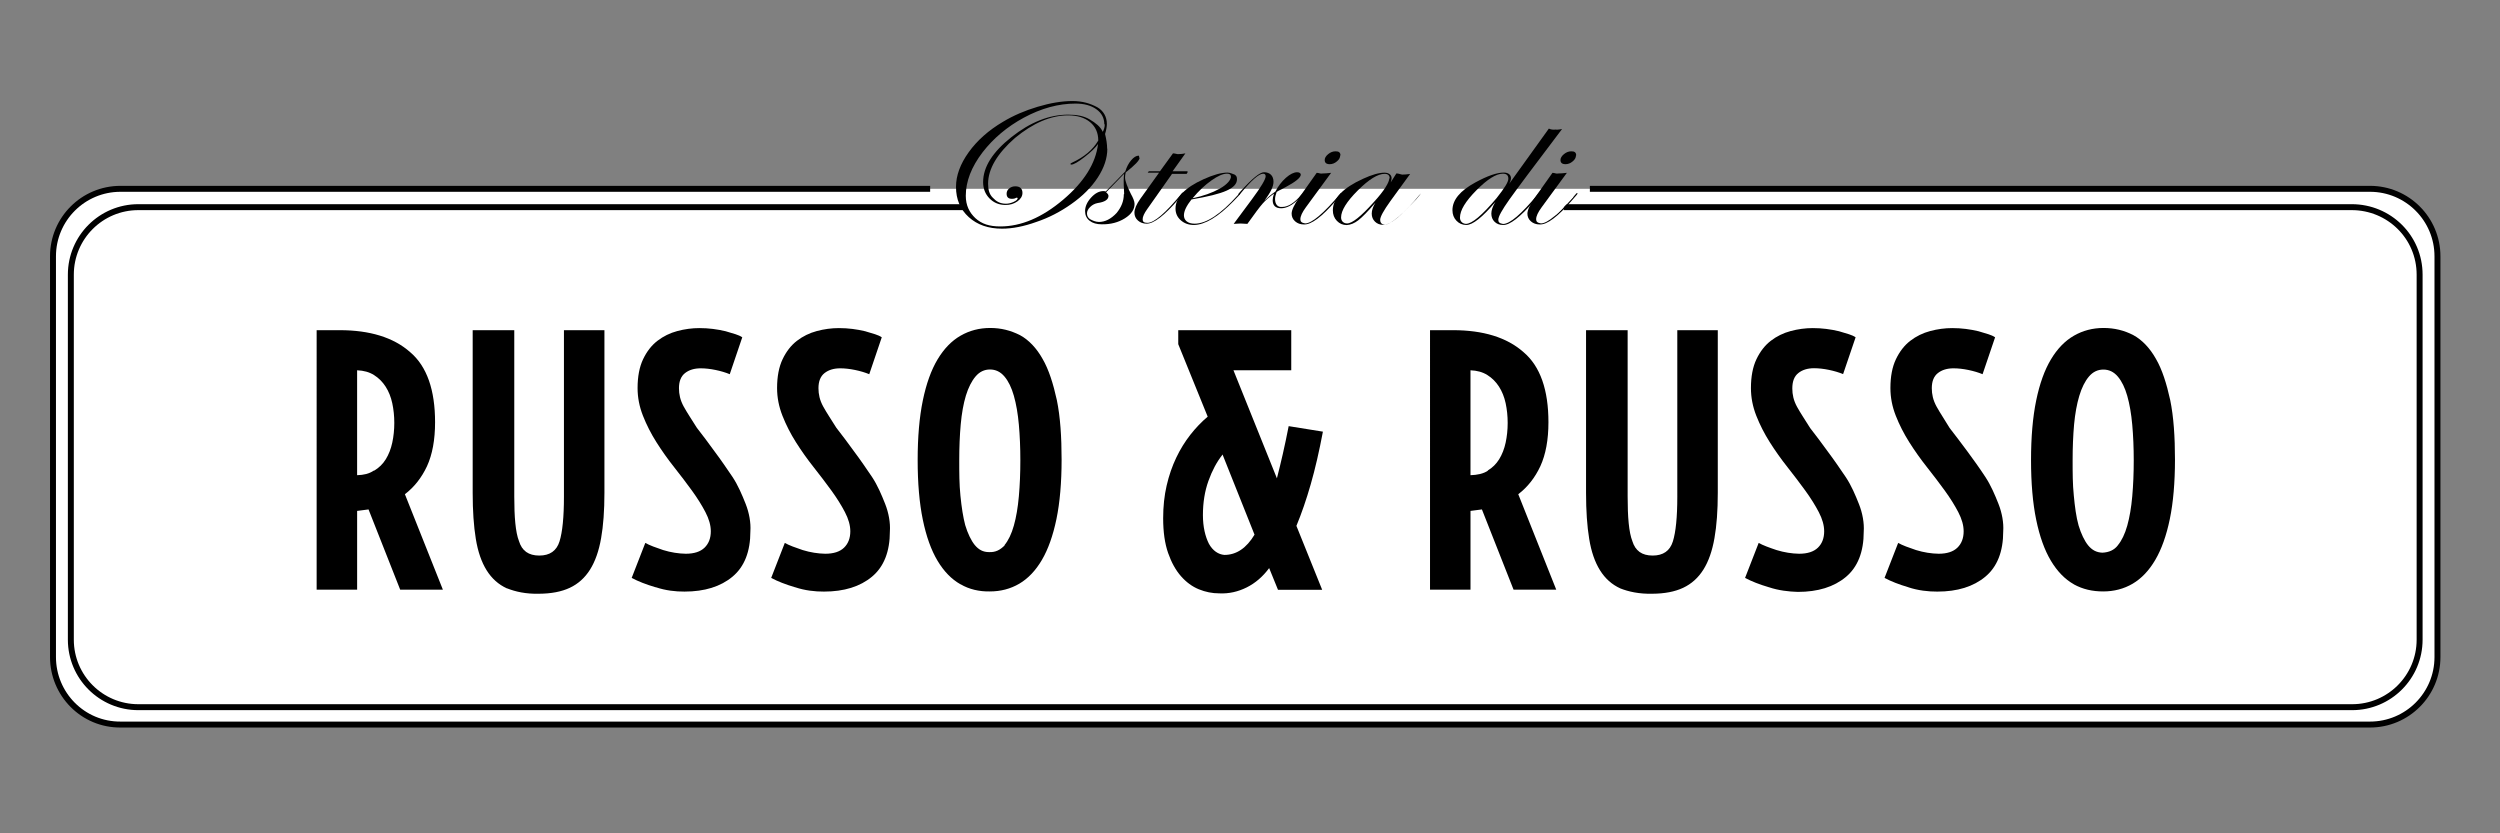 <svg xmlns="http://www.w3.org/2000/svg" xmlns:xlink="http://www.w3.org/1999/xlink" version="1.1" x="0px" y="0px" width="210px" height="70px" viewBox="0 0 210 70" enable-background="new 0 0 210 70" xml:space="preserve"><rect x="0" y="0" width="210" height="70" fill="#808080" stroke="none"/><style>.style0{stroke:	#000000;stroke-width:	0.5;stroke-miterlimit:	10;fill:	#FFFFFF;}.style1{fill:	#FFFFFF;}</style><path d="M78.132 15.861H10.121 c-3.132 0-5.67 2.538-5.67 5.67v33.663c0 3.1 2.5 5.7 5.7 5.669h188.927c3.131 0 5.669-2.538 5.669-5.669V21.531 c0-3.132-2.538-5.67-5.669-5.67h-65.529" class="style0"/><path d="M131.351 17.401h66.197 c3.131 0 5.7 2.5 5.7 5.67v30.663c0 3.131-2.538 5.669-5.669 5.669H11.621c-3.132 0-5.67-2.538-5.67-5.669V23.071 c0-3.132 2.538-5.67 5.67-5.67h69.444" class="style0"/><g><g><path d="M93.015 12.495c0 0.793-0.269 1.601-0.805 2.422s-1.279 1.564-2.228 2.228c-0.911 0.643-1.889 1.152-2.934 1.5 c-1.045 0.376-2.005 0.564-2.878 0.564c-1.148 0-2.08-0.324-2.794-0.972c-0.714-0.647-1.072-1.493-1.072-2.534 c0-0.954 0.356-1.926 1.067-2.916c0.711-0.99 1.672-1.843 2.883-2.558c0.861-0.518 1.83-0.938 2.906-1.259 c1.076-0.321 2.048-0.482 2.916-0.482c0.861 0 1.5 0.2 2.1 0.521c0.515 0.3 0.8 0.8 0.8 1.4 c0 0.238-0.05 0.521-0.15 0.847C92.931 11.7 93 12.1 93 12.495z M92.762 10.442c0-0.523-0.222-0.944-0.665-1.263 s-1.026-0.478-1.75-0.478c-1.436 0-2.886 0.396-4.353 1.188c-1.404 0.762-2.555 1.738-3.454 2.9 c-0.942 1.232-1.414 2.452-1.414 3.659c0 0.8 0.3 1.4 0.8 1.873c0.546 0.5 1.2 0.7 2.1 0.7 c1.747 0 3.504-0.746 5.27-2.239c1.766-1.493 2.746-3.056 2.939-4.688c-0.212 0.311-0.591 0.678-1.137 1.1 c-0.546 0.423-0.916 0.634-1.109 0.634c-0.05 0-0.075-0.021-0.075-0.062c0-0.026 0.05-0.062 0.15-0.109 c1.011-0.466 1.741-1.083 2.19-1.851c0-0.647-0.228-1.162-0.684-1.543s-1.073-0.572-1.853-0.572c-1.448 0-2.935 0.642-4.46 1.9 C83.763 12.9 83 14.2 83 15.426c0 0.5 0.1 0.9 0.4 1.186c0.275 0.3 0.6 0.5 1.1 0.5 c0.212 0 0.429-0.052 0.65-0.155c0.222-0.104 0.333-0.205 0.333-0.303c-0.006-0.031-0.019-0.047-0.038-0.047l-0.084 0 c-0.075 0.062-0.197 0.093-0.365 0.093c-0.293 0-0.44-0.143-0.44-0.428c0-0.176 0.072-0.324 0.215-0.443s0.315-0.179 0.515-0.179 c0.399 0 0.6 0.2 0.6 0.552c0 0.275-0.142 0.513-0.426 0.715c-0.284 0.202-0.616 0.303-0.997 0.3 c-0.537 0-0.984-0.183-1.343-0.548c-0.359-0.365-0.539-0.823-0.539-1.372c0-1.265 0.794-2.525 2.382-3.782 s3.178-1.885 4.769-1.885c0.68 0 1.3 0.1 1.8 0.4s0.902 0.6 1.1 1.045C92.725 10.9 92.8 10.7 92.8 10.442z"/><path d="M95.729 13.253c0 0.207-0.39 0.618-1.17 1.232c-0.037 0.161-0.056 0.301-0.056 0.42c0 0.3 0.2 0.8 0.5 1.4 c0.168 0.3 0.3 0.6 0.3 0.824c0 0.467-0.273 0.871-0.819 1.213c-0.546 0.342-1.193 0.513-1.942 0.5 c-0.424 0-0.763-0.1-1.016-0.299c-0.252-0.199-0.379-0.468-0.379-0.805c0-0.389 0.167-0.767 0.5-1.135 c0.334-0.368 0.679-0.552 1.035-0.552c0.062 0 0.1 0 0.2 0.031l0.749-0.762c0.225-0.223 0.524-0.531 0.898-0.925 c0.106-0.363 0.269-0.674 0.487-0.933s0.434-0.389 0.646-0.389C95.679 13.1 95.7 13.2 95.7 13.253z M94.428 16.3 c0-0.156-0.006-0.31-0.019-0.463c-0.013-0.153-0.019-0.372-0.019-0.657c0-0.233 0.013-0.428 0.038-0.583 c-0.35 0.368-0.855 0.886-1.516 1.555c0.118 0.1 0.2 0.2 0.2 0.303c0 0.306-0.303 0.513-0.908 0.6 c-0.243 0.047-0.454 0.157-0.631 0.331c-0.178 0.174-0.267 0.356-0.267 0.548c0 0.2 0.1 0.4 0.3 0.5 s0.406 0.2 0.7 0.21c0.524 0 1.022-0.252 1.493-0.758C94.192 17.4 94.4 16.9 94.4 16.32z"/><path d="M99.754 14.485l-0.075 0.117h-1.226l-2.087 2.962c-0.256 0.358-0.384 0.643-0.384 0.855c0 0.2 0.1 0.3 0.4 0.3 c0.568 0 1.528-0.823 2.877-2.468c0.043-0.052 0.081-0.078 0.112-0.078c0.038 0 0.1 0 0.1 0 c-0.006 0.016-0.038 0.057-0.094 0.125l-0.403 0.459c-1.174 1.355-2.058 2.032-2.652 2.032c-0.293 0-0.539-0.088-0.735-0.264 c-0.197-0.176-0.295-0.396-0.295-0.661c0-0.311 0.166-0.7 0.496-1.166l1.572-2.192h-0.955l0.094-0.117h0.936l1.095-1.508 c0.187 0 0.4 0.1 0.5 0.062c0.175 0 0.356-0.021 0.543-0.062l-1.076 1.508H99.754z"/><path d="M104.186 16.277c0 0.016-0.056 0.083-0.168 0.202l-0.403 0.419c-1.293 1.325-2.401 1.987-3.326 2 c-0.438 0-0.804-0.131-1.101-0.393c-0.297-0.262-0.445-0.589-0.445-0.983c0-0.933 0.783-1.754 2.35-2.464 c0.824-0.374 1.494-0.56 2.012-0.56c0.225 0 0.4 0.1 0.6 0.167c0.159 0.1 0.2 0.2 0.2 0.4 c0 0.374-0.293 0.691-0.88 0.953s-1.566 0.507-2.939 0.735c-0.424 0.534-0.637 0.979-0.637 1.337c0 0.4 0.3 0.7 0.9 0.7 c0.987 0 2.195-0.8 3.626-2.399c0.075-0.083 0.137-0.124 0.187-0.124C104.173 16.2 104.2 16.3 104.2 16.277z M103.395 14.835c0-0.166-0.109-0.249-0.328-0.249c-0.331 0-0.766 0.19-1.306 0.571c-0.54 0.381-1.068 0.875-1.586 1.5 c0.898-0.192 1.66-0.463 2.284-0.812C103.083 15.5 103.4 15.1 103.4 14.835z"/><path d="M109.521 16.27c0 0.042-0.188 0.231-0.562 0.569c-0.476 0.437-0.922 0.655-1.341 0.655c-0.475 0-0.713-0.228-0.713-0.684 c0-0.145 0.037-0.329 0.113-0.552c-0.395 0.285-0.714 0.568-0.96 0.848c-0.247 0.28-0.672 0.85-1.278 1.7 c-0.331-0.021-0.524-0.031-0.58-0.031c-0.025 0-0.215 0.01-0.571 0.031l1.535-2.068c0.768-1.037 1.151-1.68 1.151-1.928 c0-0.145-0.071-0.218-0.215-0.218c-0.351 0-0.985 0.559-1.904 1.675c-0.057 0.073-0.106 0.109-0.15 0.1 c-0.025-0.005-0.037-0.021-0.037-0.046c0.006-0.026 0.019-0.047 0.037-0.062l0.169-0.195c0.962-1.064 1.616-1.597 1.96-1.597 c0.5 0 0.8 0.3 0.8 0.801c0 0.399-0.256 0.928-0.768 1.586c0.324-0.311 0.633-0.565 0.926-0.762 c0.237-0.461 0.532-0.848 0.885-1.159c0.353-0.311 0.67-0.466 0.95-0.466c0.193 0 0.3 0.1 0.3 0.2 c0 0.249-0.434 0.604-1.301 1.065c-0.138 0.073-0.344 0.179-0.618 0.319l-0.112 0.078c-0.088 0.239-0.131 0.436-0.131 0.6 c0 0.4 0.2 0.7 0.6 0.653c0.487 0 1.019-0.335 1.595-1.006c0.125-0.114 0.203-0.171 0.234-0.171 C109.502 16.2 109.5 16.2 109.5 16.27z"/><path d="M112.713 16.27c-0.007 0.016-0.038 0.057-0.094 0.125l-0.403 0.459c-1.175 1.355-2.071 2.032-2.689 2 c-0.294 0-0.538-0.087-0.735-0.26c-0.197-0.174-0.295-0.39-0.295-0.649c0-0.3 0.215-0.756 0.646-1.368l1.46-2.06 c0.193 0 0.3 0.1 0.5 0.054c0.168 0 0.405-0.018 0.711-0.054l-2.125 2.9c-0.305 0.419-0.458 0.744-0.458 1 c0 0.2 0.1 0.3 0.4 0.35c0.557 0 1.533-0.823 2.934-2.468c0.031-0.052 0.062-0.078 0.094-0.078 C112.693 16.2 112.7 16.2 112.7 16.27z M112.576 13.055c0 0.182-0.092 0.352-0.275 0.5 c-0.185 0.158-0.386 0.237-0.604 0.237c-0.281 0-0.422-0.117-0.422-0.35c0-0.171 0.097-0.335 0.291-0.494 c0.193-0.158 0.396-0.237 0.607-0.237C112.442 12.7 112.6 12.8 112.6 13.055z"/><path d="M119.311 16.27c0 0.109-0.455 0.613-1.367 1.511c-0.738 0.737-1.318 1.105-1.744 1.105c-0.287 0-0.521-0.089-0.702-0.268 s-0.272-0.403-0.272-0.672c0-0.28 0.101-0.583 0.301-0.91c-0.625 0.726-1.102 1.215-1.433 1.469s-0.651 0.381-0.964 0.4 c-0.331 0-0.608-0.118-0.833-0.354s-0.337-0.533-0.337-0.89c0-0.995 0.846-1.876 2.536-2.644c0.743-0.342 1.342-0.513 1.798-0.513 c0.387 0 0.6 0.2 0.6 0.466c0 0.088-0.025 0.205-0.075 0.35l0.478-0.754c0.188 0 0.4 0.1 0.5 0.1 c0.168 0 0.387-0.018 0.654-0.054l-1.656 2.278c-0.574 0.798-0.861 1.324-0.861 1.578c0 0.2 0.1 0.4 0.4 0.4 c0.25 0 0.65-0.237 1.201-0.712c0.549-0.475 1.108-1.06 1.678-1.756c0.037-0.052 0.071-0.078 0.103-0.078 C119.292 16.2 119.3 16.2 119.3 16.27z M116.732 14.983c0-0.254-0.141-0.381-0.422-0.381c-0.574 0-1.327 0.466-2.26 1.4 c-0.934 0.933-1.399 1.687-1.399 2.262c0 0.3 0.2 0.5 0.5 0.505c0.431 0 1.177-0.593 2.237-1.78 C116.299 16 116.7 15.3 116.7 14.983z"/><path d="M131.212 10.839c-2.34 3.089-3.815 5.063-4.427 5.924c-0.618 0.876-0.928 1.428-0.928 1.7 c0 0.2 0.1 0.3 0.4 0.35c0.568 0 1.534-0.823 2.896-2.468c0.037-0.052 0.072-0.078 0.104-0.078 c0.037 0 0.1 0 0.1 0.046c-0.007 0.016-0.038 0.057-0.094 0.125l-0.403 0.459c-1.18 1.355-2.052 2.032-2.614 2 c-0.287 0-0.521-0.089-0.702-0.268c-0.182-0.179-0.272-0.408-0.272-0.688s0.112-0.604 0.337-0.972 c-1.092 1.286-1.902 1.928-2.434 1.928c-0.33 0-0.607-0.118-0.832-0.354s-0.338-0.533-0.338-0.89c0-0.855 0.64-1.63 1.919-2.325 c1.017-0.555 1.815-0.832 2.396-0.832c0.388 0 0.6 0.2 0.6 0.466c0 0.146-0.054 0.309-0.159 0.49l3.342-4.649 c0.205 0.1 0.4 0.1 0.6 0.078C130.682 10.9 130.9 10.9 131.2 10.839z M126.7 15 c0-0.275-0.153-0.412-0.458-0.412c-0.562 0-1.303 0.465-2.224 1.396c-0.921 0.931-1.38 1.681-1.38 2.3 c0 0.3 0.2 0.5 0.5 0.521c0.5 0 1.357-0.72 2.574-2.161C126.376 15.8 126.7 15.3 126.7 15.014z"/><path d="M132.518 16.27c-0.006 0.016-0.037 0.057-0.094 0.125l-0.402 0.459c-1.176 1.355-2.072 2.032-2.689 2 c-0.294 0-0.539-0.087-0.736-0.26c-0.197-0.174-0.295-0.39-0.295-0.649c0-0.3 0.215-0.756 0.646-1.368l1.459-2.06 c0.193 0 0.3 0.1 0.5 0.054c0.168 0 0.406-0.018 0.711-0.054l-2.124 2.9c-0.306 0.419-0.458 0.744-0.458 1 c0 0.2 0.1 0.3 0.4 0.35c0.557 0 1.534-0.823 2.934-2.468c0.031-0.052 0.062-0.078 0.094-0.078 C132.498 16.2 132.5 16.2 132.5 16.27z M132.382 13.055c0 0.182-0.093 0.352-0.276 0.5 c-0.184 0.158-0.385 0.237-0.604 0.237c-0.281 0-0.422-0.117-0.422-0.35c0-0.171 0.098-0.335 0.291-0.494 c0.193-0.158 0.396-0.237 0.608-0.237C132.248 12.7 132.4 12.8 132.4 13.055z"/></g><g><path d="M37.202 49.532h-3.586l-2.659-6.74c-0.166 0.021-0.325 0.042-0.479 0.062c-0.154 0.021-0.314 0.042-0.479 0.062v6.616 h-3.401V27.735h1.948c2.494 0 4.5 0.6 5.9 1.839c1.422 1.2 2.1 3.2 2.1 5.89c0 1.484-0.227 2.711-0.68 3.7 c-0.454 0.969-1.072 1.752-1.855 2.35L37.202 49.532z M31.436 39.53c0.402-0.237 0.727-0.557 0.974-0.958 c0.247-0.402 0.427-0.866 0.541-1.392c0.113-0.525 0.17-1.077 0.17-1.654c0-0.577-0.057-1.128-0.17-1.654 c-0.114-0.526-0.299-0.989-0.557-1.392c-0.258-0.402-0.583-0.727-0.974-0.974c-0.392-0.248-0.865-0.381-1.422-0.402v8.812 C30.555 39.9 31 39.8 31.4 39.53z"/><path d="M42.581 49.424c-0.701-0.319-1.268-0.824-1.701-1.515c-0.433-0.69-0.737-1.571-0.912-2.644 c-0.175-1.071-0.263-2.359-0.263-3.865V27.735h3.494V41.71c0 1.7 0.1 3 0.4 3.757c0.247 0.8 0.8 1.2 1.7 1.2 c0.886 0 1.453-0.396 1.701-1.189c0.247-0.793 0.371-2.045 0.371-3.757V27.735h3.401V41.4c0 1.484-0.093 2.763-0.278 3.8 c-0.186 1.072-0.495 1.953-0.928 2.644c-0.433 0.69-1 1.201-1.7 1.53c-0.701 0.33-1.567 0.495-2.597 0.5 C44.158 49.9 43.3 49.7 42.6 49.424z"/><path d="M55.071 49.331c-0.804-0.236-1.474-0.499-2.009-0.788l1.144-2.938c0.351 0.2 0.9 0.4 1.5 0.6 c0.649 0.2 1.3 0.3 1.9 0.309c0.7 0 1.226-0.17 1.577-0.51c0.35-0.34 0.526-0.799 0.526-1.376 c0-0.495-0.15-1.03-0.451-1.607c-0.3-0.577-0.678-1.18-1.134-1.81c-0.456-0.628-0.953-1.282-1.491-1.963 c-0.539-0.68-1.036-1.381-1.492-2.102c-0.456-0.722-0.834-1.464-1.134-2.227c-0.3-0.762-0.45-1.535-0.45-2.319 c0-0.969 0.155-1.778 0.464-2.427c0.309-0.649 0.711-1.165 1.206-1.546s1.051-0.654 1.669-0.819 c0.619-0.165 1.237-0.248 1.855-0.248c0.804 0 1.5 0.1 2.2 0.263c0.66 0.2 1.1 0.3 1.4 0.51l-1.051 3.1 c-0.351-0.144-0.747-0.263-1.19-0.355s-0.861-0.139-1.252-0.139c-0.536 0-0.974 0.134-1.314 0.4 c-0.34 0.268-0.51 0.691-0.51 1.268c0 0.5 0.1 1 0.4 1.546s0.68 1.1 1.1 1.778c0.464 0.6 1 1.3 1.5 2 c0.526 0.7 1 1.4 1.5 2.134c0.463 0.7 0.8 1.5 1.1 2.257s0.449 1.6 0.4 2.3 c0 1.712-0.501 2.983-1.502 3.818s-2.346 1.253-4.033 1.253C56.751 49.7 55.9 49.6 55.1 49.331z"/><path d="M66.789 49.331c-0.804-0.236-1.474-0.499-2.009-0.788l1.144-2.938c0.351 0.2 0.9 0.4 1.5 0.6 c0.649 0.2 1.3 0.3 1.9 0.309c0.7 0 1.226-0.17 1.577-0.51c0.35-0.34 0.526-0.799 0.526-1.376 c0-0.495-0.15-1.03-0.451-1.607c-0.3-0.577-0.678-1.18-1.134-1.81c-0.456-0.628-0.953-1.282-1.491-1.963 c-0.539-0.68-1.036-1.381-1.492-2.102c-0.456-0.722-0.834-1.464-1.134-2.227c-0.3-0.762-0.45-1.535-0.45-2.319 c0-0.969 0.155-1.778 0.464-2.427c0.309-0.649 0.711-1.165 1.206-1.546s1.051-0.654 1.669-0.819 c0.619-0.165 1.237-0.248 1.855-0.248c0.804 0 1.5 0.1 2.2 0.263c0.66 0.2 1.1 0.3 1.4 0.51l-1.051 3.1 c-0.351-0.144-0.747-0.263-1.19-0.355s-0.861-0.139-1.252-0.139c-0.536 0-0.974 0.134-1.314 0.4 c-0.34 0.268-0.51 0.691-0.51 1.268c0 0.5 0.1 1 0.4 1.546s0.68 1.1 1.1 1.778c0.464 0.6 1 1.3 1.5 2 c0.526 0.7 1 1.4 1.5 2.134c0.463 0.7 0.8 1.5 1.1 2.257s0.449 1.6 0.4 2.3 c0 1.712-0.501 2.983-1.502 3.818s-2.346 1.253-4.033 1.253C68.468 49.7 67.6 49.6 66.8 49.331z"/><path d="M80.686 49.084c-0.752-0.422-1.396-1.082-1.932-1.979c-0.536-0.896-0.948-2.046-1.237-3.447 c-0.289-1.402-0.433-3.071-0.433-5.009s0.144-3.607 0.433-5.009c0.289-1.401 0.701-2.551 1.237-3.447 c0.536-0.896 1.18-1.562 1.932-1.994c0.752-0.433 1.582-0.649 2.489-0.649c0.907 0 1.7 0.2 2.5 0.6 c0.742 0.4 1.4 1.1 1.9 1.994c0.526 0.9 0.9 2.1 1.2 3.463c0.289 1.4 0.4 3.1 0.4 5 s-0.145 3.602-0.433 4.993c-0.289 1.391-0.695 2.535-1.221 3.432c-0.525 0.896-1.159 1.562-1.901 2 c-0.742 0.434-1.566 0.649-2.473 0.649C82.267 49.7 81.4 49.5 80.7 49.084z M84.372 45.8 c0.332-0.402 0.596-0.953 0.793-1.654c0.197-0.7 0.336-1.52 0.419-2.457c0.083-0.938 0.125-1.943 0.125-3.016 c0-1.07-0.042-2.07-0.125-2.999c-0.083-0.928-0.223-1.736-0.419-2.427c-0.197-0.69-0.461-1.231-0.793-1.623 c-0.332-0.391-0.736-0.587-1.213-0.587c-0.478 0-0.882 0.196-1.213 0.587c-0.332 0.392-0.602 0.933-0.809 1.6 c-0.208 0.691-0.353 1.5-0.436 2.427c-0.083 0.928-0.124 1.928-0.124 2.999c0 1.1 0 2 0.1 3 s0.228 1.8 0.4 2.457c0.208 0.7 0.5 1.3 0.8 1.67c0.331 0.4 0.7 0.6 1.2 0.6 C83.636 46.4 84 46.2 84.4 45.807z"/><path d="M98.973 28.91v-1.175h9.492v3.37h-4.854l3.649 9.074c0.164-0.638 0.329-1.316 0.494-2.037 c0.164-0.72 0.33-1.502 0.494-2.346l2.876 0.463c-0.31 1.646-0.649 3.118-1.021 4.414c-0.371 1.297-0.773 2.459-1.205 3.5 l2.164 5.37h-3.711l-0.742-1.824c-0.535 0.722-1.164 1.263-1.885 1.623c-0.722 0.36-1.495 0.542-2.319 0.5 c-0.577 0-1.144-0.114-1.701-0.341c-0.556-0.227-1.056-0.593-1.5-1.098s-0.804-1.153-1.082-1.948 c-0.278-0.793-0.417-1.767-0.417-2.922c0-0.988 0.098-1.906 0.294-2.751c0.196-0.845 0.464-1.623 0.804-2.335 c0.34-0.711 0.737-1.354 1.19-1.932c0.453-0.577 0.938-1.082 1.453-1.515L98.973 28.91z M102.684 38.2 c-0.475 0.598-0.866 1.33-1.175 2.195c-0.31 0.865-0.464 1.824-0.464 2.875c0 1 0.2 1.8 0.5 2.4 c0.33 0.6 0.8 0.9 1.3 0.943c1.009 0 1.855-0.566 2.535-1.701L102.684 38.154z"/><path d="M130.725 49.532h-3.586l-2.658-6.74c-0.166 0.021-0.325 0.042-0.48 0.062c-0.154 0.021-0.314 0.042-0.479 0.062v6.616 h-3.4V27.735h1.947c2.494 0 4.5 0.6 5.9 1.839c1.423 1.2 2.1 3.2 2.1 5.89c0 1.484-0.228 2.711-0.681 3.7 c-0.454 0.969-1.071 1.752-1.854 2.35L130.725 49.532z M124.959 39.53c0.402-0.237 0.727-0.557 0.975-0.958 c0.246-0.402 0.427-0.866 0.541-1.392c0.112-0.525 0.17-1.077 0.17-1.654c0-0.577-0.058-1.128-0.17-1.654 c-0.114-0.526-0.3-0.989-0.557-1.392c-0.258-0.402-0.583-0.727-0.975-0.974c-0.392-0.248-0.865-0.381-1.422-0.402v8.812 C124.078 39.9 124.6 39.8 125 39.53z"/><path d="M136.104 49.424c-0.701-0.319-1.268-0.824-1.7-1.515c-0.434-0.69-0.738-1.571-0.912-2.644 c-0.176-1.071-0.264-2.359-0.264-3.865V27.735h3.494V41.71c0 1.7 0.1 3 0.4 3.757c0.247 0.8 0.8 1.2 1.7 1.2 c0.886 0 1.453-0.396 1.7-1.189s0.371-2.045 0.371-3.757V27.735h3.401V41.4c0 1.484-0.094 2.763-0.279 3.8 c-0.186 1.072-0.494 1.953-0.928 2.644c-0.432 0.69-1 1.201-1.699 1.53c-0.701 0.33-1.567 0.495-2.598 0.5 C137.682 49.9 136.8 49.7 136.1 49.424z"/><path d="M148.595 49.331c-0.804-0.236-1.474-0.499-2.009-0.788l1.143-2.938c0.352 0.2 0.9 0.4 1.5 0.6 c0.649 0.2 1.3 0.3 1.9 0.309c0.7 0 1.226-0.17 1.577-0.51c0.35-0.34 0.525-0.799 0.525-1.376 c0-0.495-0.15-1.03-0.451-1.607s-0.678-1.18-1.135-1.81c-0.455-0.628-0.953-1.282-1.49-1.963c-0.539-0.68-1.036-1.381-1.492-2.102 c-0.456-0.722-0.834-1.464-1.135-2.227c-0.3-0.762-0.449-1.535-0.449-2.319c0-0.969 0.154-1.778 0.463-2.427 c0.31-0.649 0.711-1.165 1.206-1.546s1.052-0.654 1.669-0.819c0.619-0.165 1.237-0.248 1.855-0.248 c0.805 0 1.5 0.1 2.2 0.263c0.66 0.2 1.1 0.3 1.4 0.51l-1.051 3.092c-0.351-0.144-0.747-0.263-1.19-0.355 s-0.86-0.139-1.252-0.139c-0.536 0-0.974 0.134-1.313 0.402c-0.341 0.268-0.511 0.691-0.511 1.3 c0 0.5 0.1 1 0.4 1.546s0.68 1.1 1.1 1.778c0.463 0.6 1 1.3 1.5 2 c0.526 0.7 1 1.4 1.5 2.134c0.464 0.7 0.8 1.5 1.1 2.257s0.449 1.6 0.4 2.3 c0 1.712-0.502 2.983-1.502 3.818c-1.002 0.835-2.346 1.253-4.033 1.253C150.274 49.7 149.4 49.6 148.6 49.331z"/><path d="M160.312 49.331c-0.805-0.236-1.475-0.499-2.01-0.788l1.144-2.938c0.351 0.2 0.9 0.4 1.5 0.6 c0.65 0.2 1.3 0.3 1.9 0.309c0.699 0 1.226-0.17 1.576-0.51c0.35-0.34 0.525-0.799 0.525-1.376 c0-0.495-0.15-1.03-0.451-1.607c-0.3-0.577-0.678-1.18-1.134-1.81c-0.456-0.628-0.953-1.282-1.491-1.963 c-0.539-0.68-1.035-1.381-1.492-2.102c-0.455-0.722-0.834-1.464-1.134-2.227c-0.3-0.762-0.45-1.535-0.45-2.319 c0-0.969 0.154-1.778 0.464-2.427c0.31-0.649 0.711-1.165 1.206-1.546c0.494-0.381 1.051-0.654 1.669-0.819 s1.237-0.248 1.855-0.248c0.804 0 1.5 0.1 2.2 0.263c0.66 0.2 1.1 0.3 1.4 0.51l-1.052 3.1 c-0.35-0.144-0.746-0.263-1.189-0.355s-0.861-0.139-1.252-0.139c-0.537 0-0.975 0.134-1.314 0.4 c-0.34 0.268-0.51 0.691-0.51 1.268c0 0.5 0.1 1 0.4 1.546s0.681 1.1 1.1 1.8 c0.464 0.6 1 1.3 1.5 1.979s1.02 1.4 1.5 2.134c0.463 0.7 0.8 1.5 1.1 2.257s0.449 1.6 0.4 2.3 c0 1.712-0.501 2.983-1.502 3.818s-2.346 1.253-4.033 1.253C161.992 49.7 161.1 49.6 160.3 49.331z"/><path d="M174.209 49.084c-0.752-0.422-1.396-1.082-1.932-1.979c-0.537-0.896-0.949-2.046-1.237-3.447 c-0.289-1.402-0.433-3.071-0.433-5.009s0.144-3.607 0.433-5.009c0.288-1.401 0.7-2.551 1.237-3.447 c0.535-0.896 1.18-1.562 1.932-1.994c0.752-0.433 1.582-0.649 2.489-0.649s1.731 0.2 2.5 0.6 c0.742 0.4 1.4 1.1 1.9 1.994c0.526 0.9 0.9 2.1 1.2 3.463c0.288 1.4 0.4 3.1 0.4 5 s-0.145 3.602-0.433 4.993c-0.288 1.391-0.695 2.535-1.222 3.432c-0.525 0.896-1.158 1.562-1.9 2 c-0.742 0.434-1.566 0.649-2.474 0.649S174.961 49.5 174.2 49.084z M177.896 45.807c0.332-0.402 0.597-0.953 0.794-1.654 c0.196-0.7 0.336-1.52 0.419-2.457c0.083-0.938 0.125-1.943 0.125-3.016c0-1.07-0.042-2.07-0.125-2.999 c-0.083-0.928-0.223-1.736-0.419-2.427c-0.197-0.69-0.462-1.231-0.794-1.623c-0.332-0.391-0.736-0.587-1.213-0.587 c-0.478 0-0.882 0.196-1.213 0.587c-0.332 0.392-0.602 0.933-0.81 1.623c-0.207 0.691-0.352 1.5-0.436 2.4 c-0.082 0.928-0.123 1.928-0.123 2.999c0 1.1 0 2 0.1 2.984c0.084 0.9 0.2 1.8 0.4 2.5 c0.208 0.7 0.5 1.3 0.8 1.67c0.331 0.4 0.7 0.6 1.2 0.619C177.159 46.4 177.6 46.2 177.9 45.807z"/></g></g><path d="M130.305 17.234l1.391-1.094l0.467 0.4c0 0-1.226 1.331-1.455 1.5 C130.064 18.5 130.3 17.2 130.3 17.234z" class="style1"/></svg>